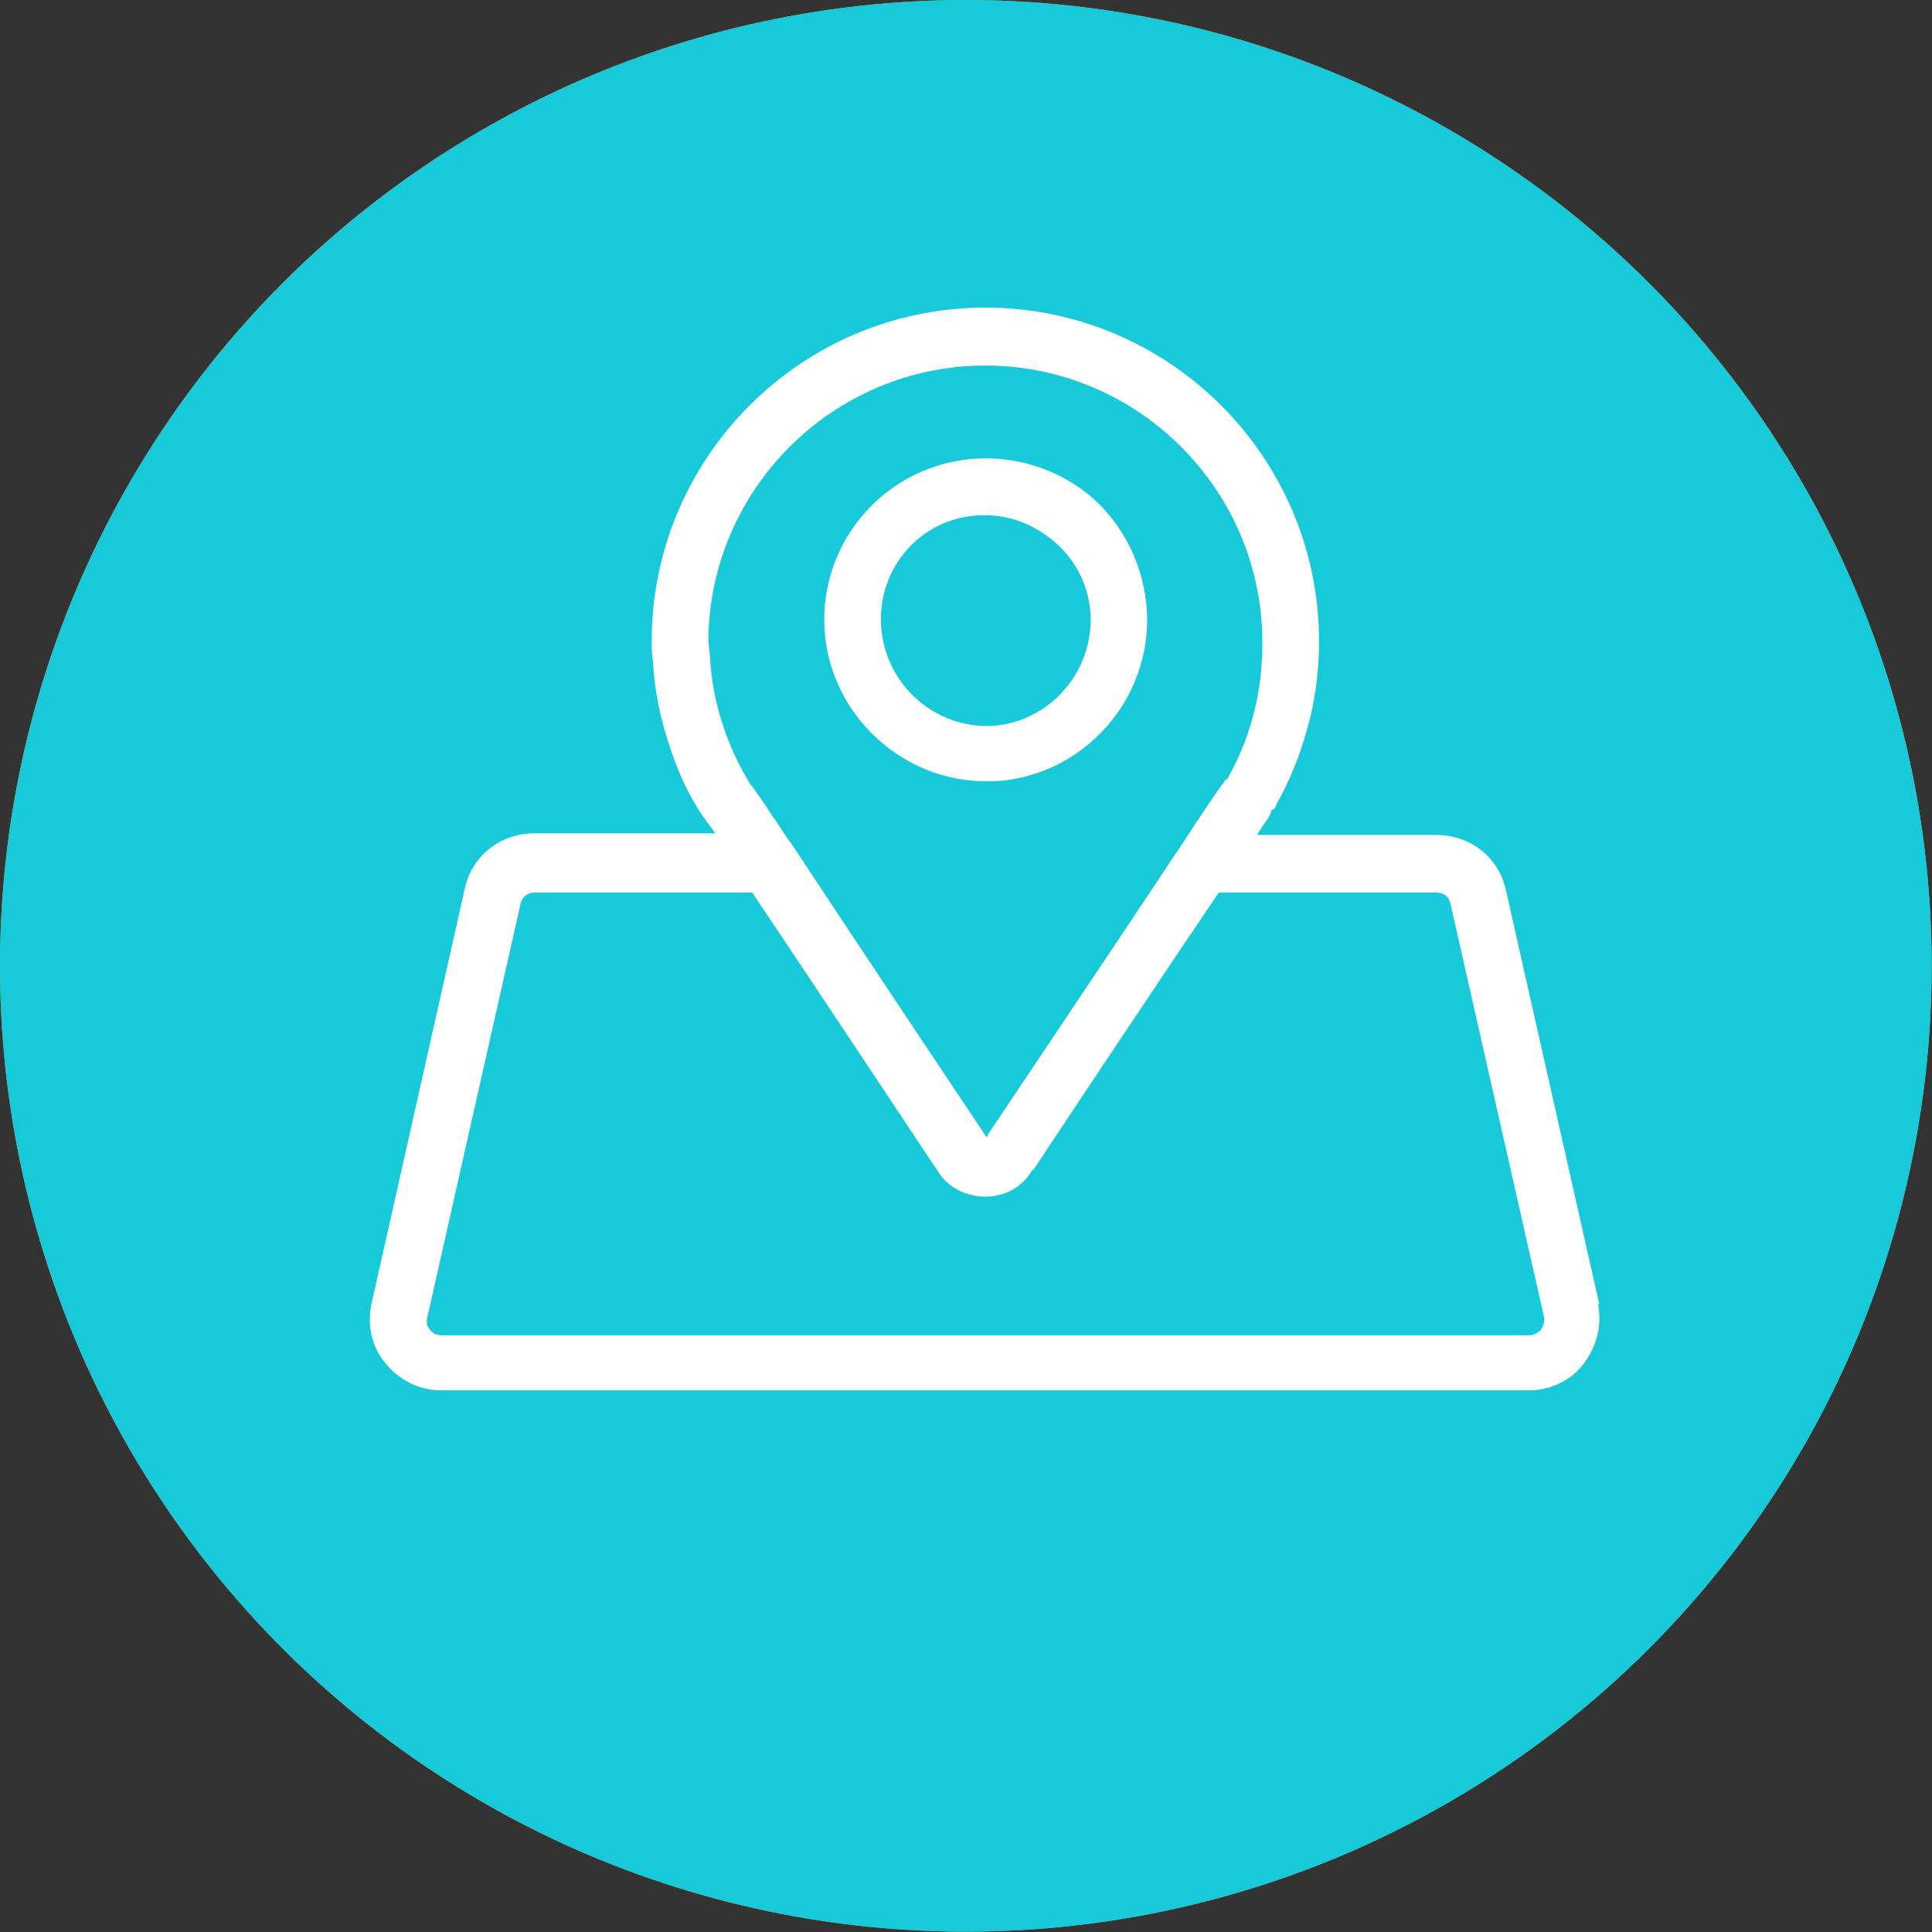 <?xml version="1.0" encoding="UTF-8"?>
<svg id="Capa_2" data-name="Capa 2" xmlns="http://www.w3.org/2000/svg" xmlns:xlink="http://www.w3.org/1999/xlink" viewBox="0 0 59.35 59.35">
  <rect x="0" y="0" width="59.35" height="59.35" fill="#333333" stroke="none"/>
  <defs>
    <style>
      .cls-1 {
        clip-path: url(#clippath);
      }

      .cls-2, .cls-3 {
        fill: #9cc14f;
      }

      .cls-4 {
        fill: #18c9d9;
        fill-rule: evenodd;
      }

      .cls-4, .cls-3, .cls-5 {
        stroke-width: 0px;
      }

      .cls-5 {
        fill: #fff;
      }
    </style>
    <clipPath id="clippath">
      <circle class="cls-3" cx="29.67" cy="29.67" r="29.67"/>
    </clipPath>
  </defs>
  <g id="Capa_1-2" data-name="Capa 1">
    <g>
      <circle class="cls-2" cx="29.67" cy="29.67" r="29.67"/>
      <g class="cls-1">
        <g>
          <path class="cls-4" d="M13.15-6.32h33.09c9.43,0,17.18,7.71,17.18,17.12v33.22c0,9.42-7.75,17.12-17.18,17.12H13.15c-9.46,0-17.18-7.71-17.18-17.12V10.8C-4.04,1.39,3.69-6.32,13.15-6.32h0Z"/>
          <g>
            <path class="cls-5" d="M30.28,24h.3c2.74-.17,4.82-2.56,4.65-5.26-.09-1.3-.65-2.52-1.65-3.43-1-.87-2.3-1.3-3.6-1.22-2.74.17-4.82,2.52-4.65,5.26.17,2.61,2.39,4.65,4.95,4.65ZM30.06,15.83h.22c.78,0,1.52.3,2.13.83.65.56,1.04,1.35,1.09,2.21.09,1.78-1.26,3.3-3,3.43-1.78.09-3.3-1.26-3.43-3.04-.13-1.82,1.22-3.34,3-3.43Z"/>
            <path class="cls-5" d="M49.13,40.07l-2.87-12.73c-.22-1-1.09-1.69-2.13-1.69h-5.52c.22-.35.39-.56.39-.61,0,0,.04-.04.04-.09s.04-.09.09-.09c.04-.04.09-.13.09-.17.39-.69.69-1.43.91-2.21.26-.87.39-1.82.39-2.78,0-5.65-4.6-10.25-10.25-10.25s-10.25,4.6-10.25,10.25c0,.22,0,.43.04.61.04.87.22,1.74.48,2.52.26.83.61,1.61,1.09,2.3l.04.04c.04.09.17.22.3.43h-5.56c-1.04,0-1.91.69-2.13,1.69l-2.87,12.77c-.13.65,0,1.3.43,1.82.43.52,1.04.83,1.69.83h33.44c.65,0,1.3-.3,1.69-.83s.56-1.17.43-1.82ZM21.76,19.74c0-4.69,3.82-8.51,8.51-8.51s8.51,3.82,8.51,8.51c0,.78-.09,1.56-.3,2.3-.17.65-.43,1.26-.74,1.82,0,.04-.04.09-.09.09-.04.04-.04.09-.09.13-.13.17-.61.87-1.26,1.87-.04.04-.04.09-.09.13-1.95,2.95-5.43,8.12-5.86,8.77,0,.04-.04.04-.04.09-.35-.52-4-5.99-5.95-8.95h0c-.22-.3-.39-.56-.56-.83l-.04-.04c-.3-.48-.56-.83-.65-.96l-.04-.04c-.35-.56-.65-1.17-.87-1.87-.22-.65-.35-1.35-.39-2.08,0-.09-.04-.26-.04-.43ZM47.34,40.85s-.17.17-.35.17H13.56c-.17,0-.3-.09-.35-.17-.04-.04-.13-.17-.09-.35l2.87-12.73c.04-.22.22-.35.43-.35h6.69c2.13,3.17,5.69,8.56,5.73,8.6.3.48.87.74,1.43.74s1.09-.26,1.39-.74c.04-.04.04-.09.09-.09.17-.26,3.6-5.43,5.69-8.51h6.69c.22,0,.39.13.43.35l2.87,12.68c.04.17-.04.3-.09.39Z"/>
          </g>
        </g>
      </g>
    </g>
  </g>
</svg>